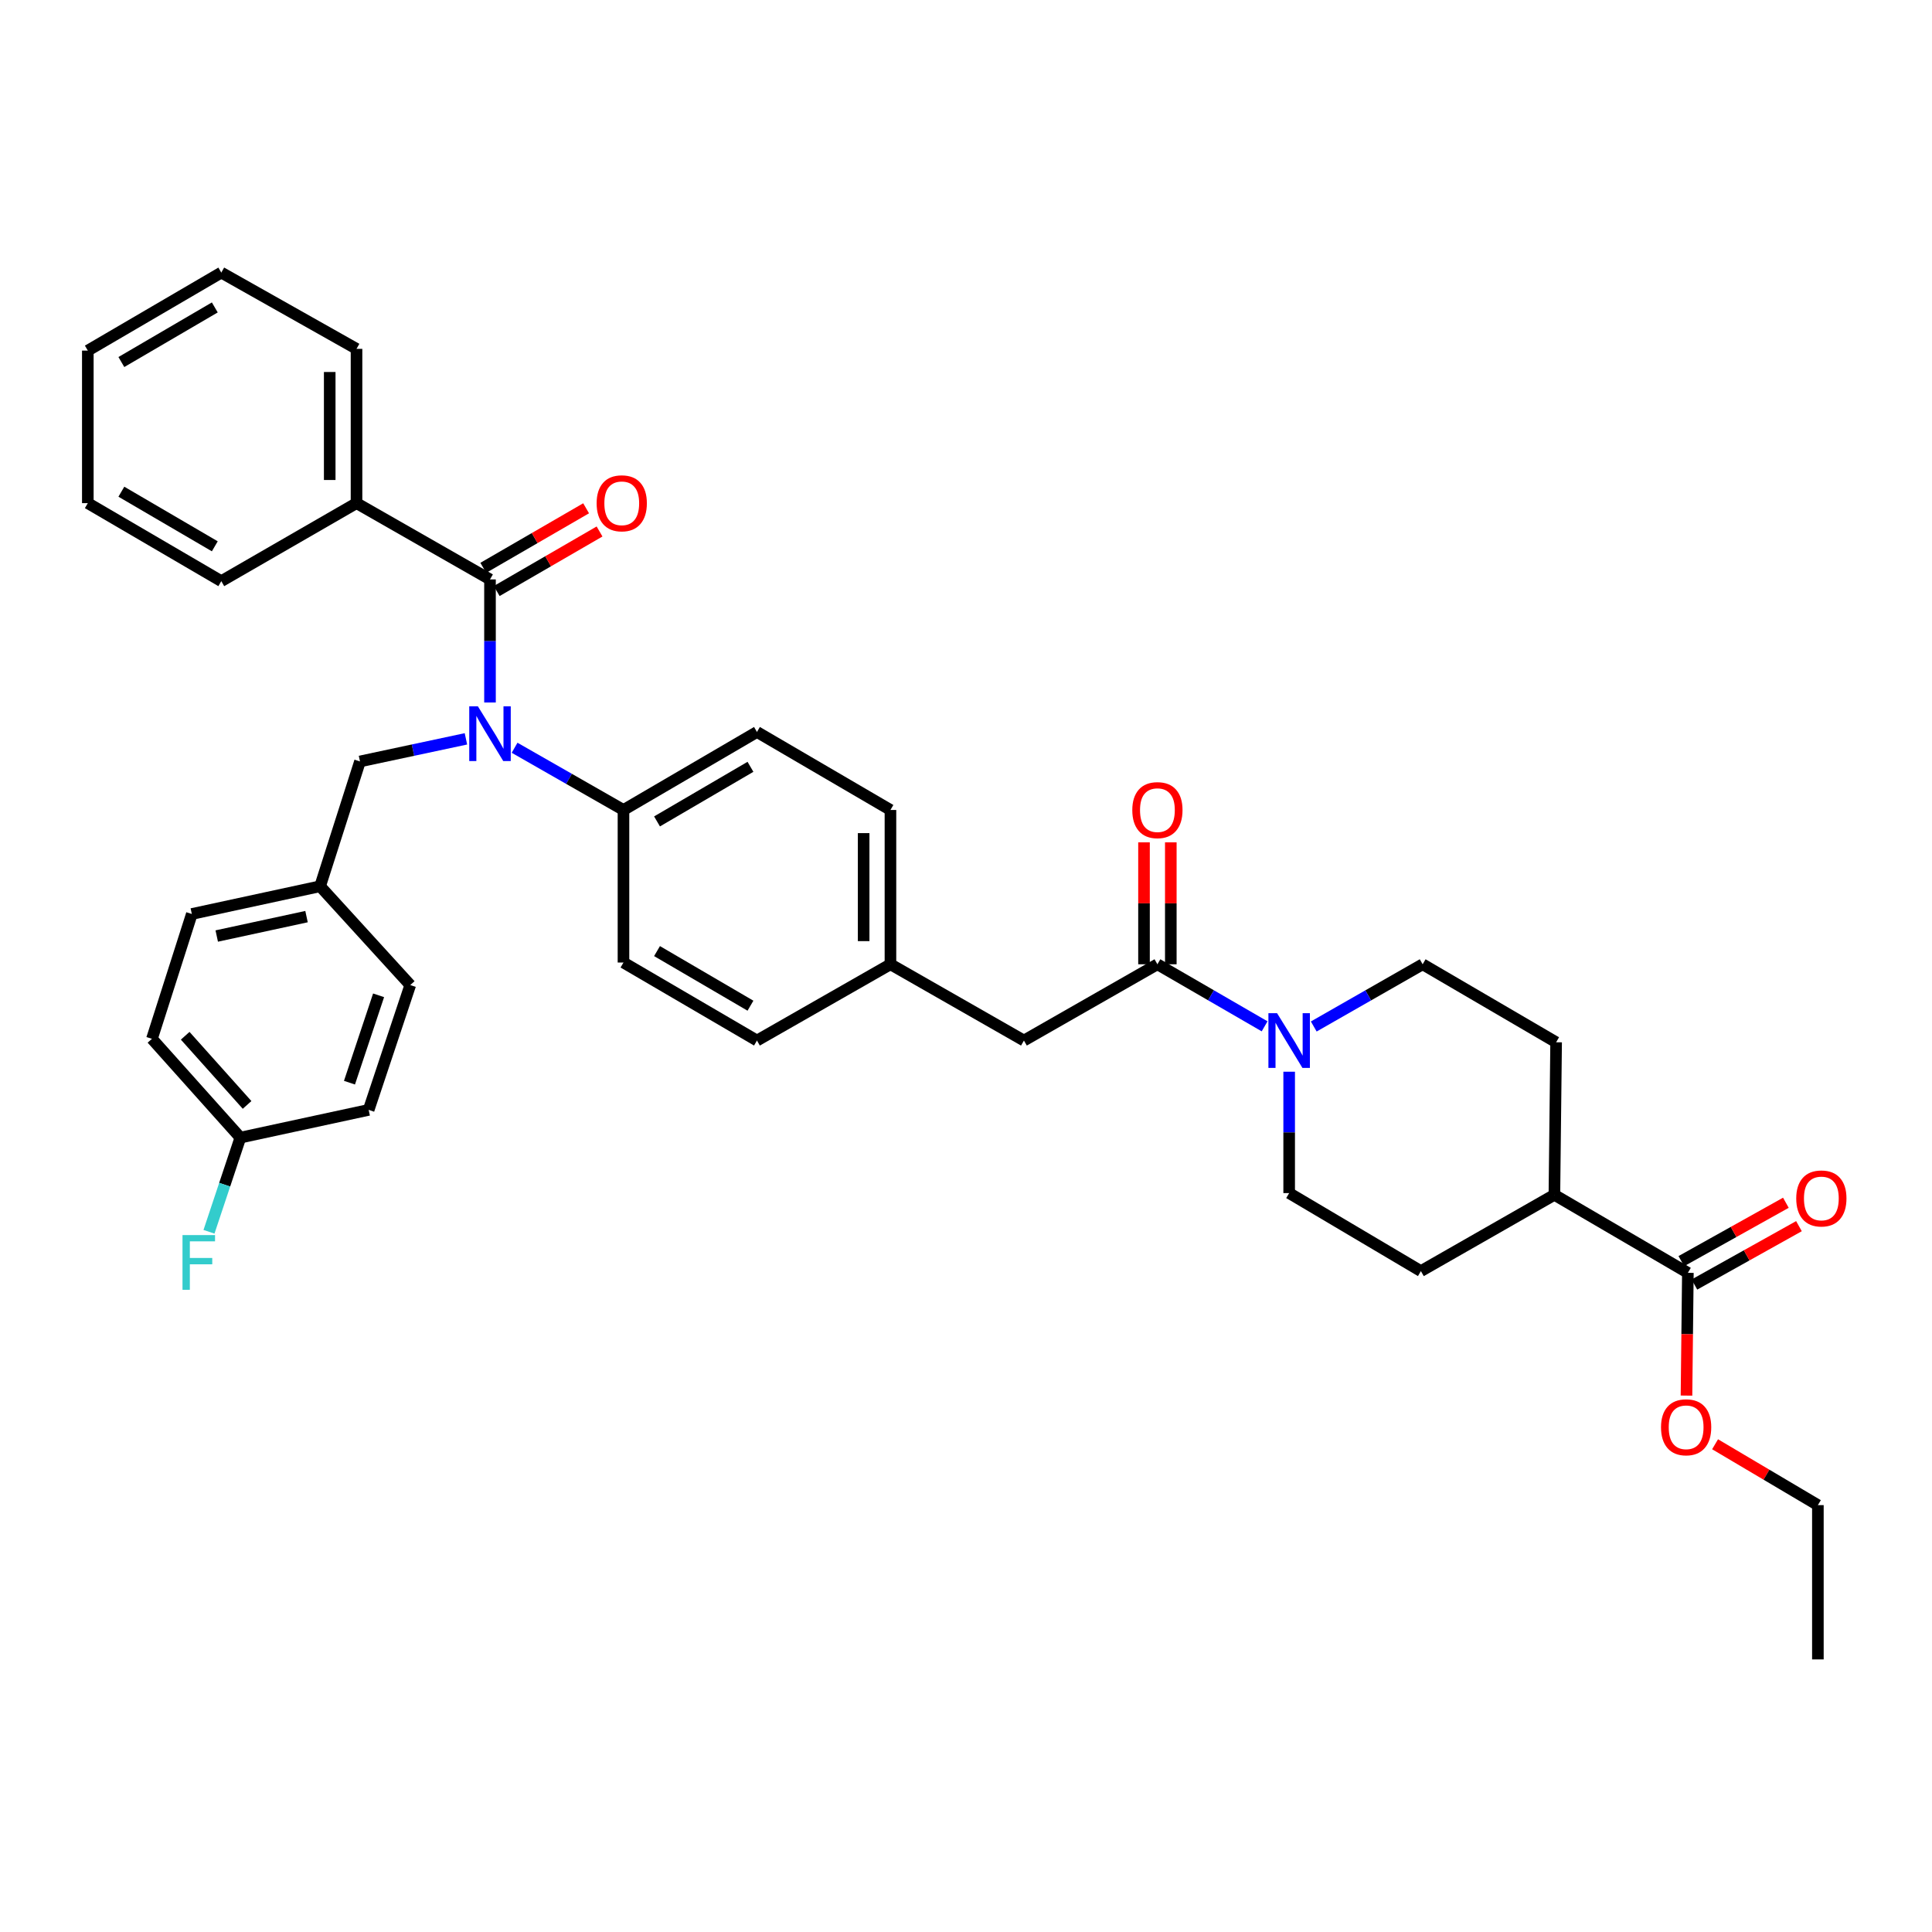 <?xml version='1.0' encoding='iso-8859-1'?>
<svg version='1.1' baseProfile='full'
              xmlns='http://www.w3.org/2000/svg'
                      xmlns:rdkit='http://www.rdkit.org/xml'
                      xmlns:xlink='http://www.w3.org/1999/xlink'
                  xml:space='preserve'
width='1000px' height='1000px' viewBox='0 0 1000 1000'>
<!-- END OF HEADER -->
<rect style='opacity:1.0;fill:#FFFFFF;stroke:none' width='1000' height='1000' x='0' y='0'> </rect>
<path class='bond-0' d='M 736.357,499.106 L 708.177,515.208' style='fill:none;fill-rule:evenodd;stroke:#000000;stroke-width:6px;stroke-linecap:butt;stroke-linejoin:miter;stroke-opacity:1' />
<path class='bond-0' d='M 708.177,515.208 L 679.998,531.31' style='fill:none;fill-rule:evenodd;stroke:#0000FF;stroke-width:6px;stroke-linecap:butt;stroke-linejoin:miter;stroke-opacity:1' />
<path class='bond-1' d='M 736.357,499.106 L 805.446,539.477' style='fill:none;fill-rule:evenodd;stroke:#000000;stroke-width:6px;stroke-linecap:butt;stroke-linejoin:miter;stroke-opacity:1' />
<path class='bond-2' d='M 599.074,499.106 L 626.816,515.166' style='fill:none;fill-rule:evenodd;stroke:#000000;stroke-width:6px;stroke-linecap:butt;stroke-linejoin:miter;stroke-opacity:1' />
<path class='bond-2' d='M 626.816,515.166 L 654.559,531.225' style='fill:none;fill-rule:evenodd;stroke:#0000FF;stroke-width:6px;stroke-linecap:butt;stroke-linejoin:miter;stroke-opacity:1' />
<path class='bond-3' d='M 606.01,499.106 L 606.01,467.552' style='fill:none;fill-rule:evenodd;stroke:#000000;stroke-width:6px;stroke-linecap:butt;stroke-linejoin:miter;stroke-opacity:1' />
<path class='bond-3' d='M 606.01,467.552 L 606.01,435.999' style='fill:none;fill-rule:evenodd;stroke:#FF0000;stroke-width:6px;stroke-linecap:butt;stroke-linejoin:miter;stroke-opacity:1' />
<path class='bond-3' d='M 592.137,499.106 L 592.137,467.552' style='fill:none;fill-rule:evenodd;stroke:#000000;stroke-width:6px;stroke-linecap:butt;stroke-linejoin:miter;stroke-opacity:1' />
<path class='bond-3' d='M 592.137,467.552 L 592.137,435.999' style='fill:none;fill-rule:evenodd;stroke:#FF0000;stroke-width:6px;stroke-linecap:butt;stroke-linejoin:miter;stroke-opacity:1' />
<path class='bond-4' d='M 599.074,499.106 L 529.985,538.583' style='fill:none;fill-rule:evenodd;stroke:#000000;stroke-width:6px;stroke-linecap:butt;stroke-linejoin:miter;stroke-opacity:1' />
<path class='bond-5' d='M 667.268,554.717 L 667.268,586.131' style='fill:none;fill-rule:evenodd;stroke:#0000FF;stroke-width:6px;stroke-linecap:butt;stroke-linejoin:miter;stroke-opacity:1' />
<path class='bond-5' d='M 667.268,586.131 L 667.268,617.545' style='fill:none;fill-rule:evenodd;stroke:#000000;stroke-width:6px;stroke-linecap:butt;stroke-linejoin:miter;stroke-opacity:1' />
<path class='bond-6' d='M 667.268,617.545 L 735.455,657.924' style='fill:none;fill-rule:evenodd;stroke:#000000;stroke-width:6px;stroke-linecap:butt;stroke-linejoin:miter;stroke-opacity:1' />
<path class='bond-7' d='M 184.534,260.425 L 184.534,180.569' style='fill:none;fill-rule:evenodd;stroke:#000000;stroke-width:6px;stroke-linecap:butt;stroke-linejoin:miter;stroke-opacity:1' />
<path class='bond-7' d='M 170.661,248.446 L 170.661,192.547' style='fill:none;fill-rule:evenodd;stroke:#000000;stroke-width:6px;stroke-linecap:butt;stroke-linejoin:miter;stroke-opacity:1' />
<path class='bond-8' d='M 184.534,260.425 L 114.543,300.803' style='fill:none;fill-rule:evenodd;stroke:#000000;stroke-width:6px;stroke-linecap:butt;stroke-linejoin:miter;stroke-opacity:1' />
<path class='bond-9' d='M 184.534,260.425 L 253.622,299.909' style='fill:none;fill-rule:evenodd;stroke:#000000;stroke-width:6px;stroke-linecap:butt;stroke-linejoin:miter;stroke-opacity:1' />
<path class='bond-10' d='M 241.162,382.424 L 213.746,388.274' style='fill:none;fill-rule:evenodd;stroke:#0000FF;stroke-width:6px;stroke-linecap:butt;stroke-linejoin:miter;stroke-opacity:1' />
<path class='bond-10' d='M 213.746,388.274 L 186.33,394.124' style='fill:none;fill-rule:evenodd;stroke:#000000;stroke-width:6px;stroke-linecap:butt;stroke-linejoin:miter;stroke-opacity:1' />
<path class='bond-11' d='M 253.622,363.609 L 253.622,331.759' style='fill:none;fill-rule:evenodd;stroke:#0000FF;stroke-width:6px;stroke-linecap:butt;stroke-linejoin:miter;stroke-opacity:1' />
<path class='bond-11' d='M 253.622,331.759 L 253.622,299.909' style='fill:none;fill-rule:evenodd;stroke:#000000;stroke-width:6px;stroke-linecap:butt;stroke-linejoin:miter;stroke-opacity:1' />
<path class='bond-12' d='M 266.352,387.039 L 294.531,403.141' style='fill:none;fill-rule:evenodd;stroke:#0000FF;stroke-width:6px;stroke-linecap:butt;stroke-linejoin:miter;stroke-opacity:1' />
<path class='bond-12' d='M 294.531,403.141 L 322.711,419.242' style='fill:none;fill-rule:evenodd;stroke:#000000;stroke-width:6px;stroke-linecap:butt;stroke-linejoin:miter;stroke-opacity:1' />
<path class='bond-13' d='M 257.098,305.912 L 283.711,290.504' style='fill:none;fill-rule:evenodd;stroke:#000000;stroke-width:6px;stroke-linecap:butt;stroke-linejoin:miter;stroke-opacity:1' />
<path class='bond-13' d='M 283.711,290.504 L 310.323,275.095' style='fill:none;fill-rule:evenodd;stroke:#FF0000;stroke-width:6px;stroke-linecap:butt;stroke-linejoin:miter;stroke-opacity:1' />
<path class='bond-13' d='M 250.147,293.906 L 276.759,278.498' style='fill:none;fill-rule:evenodd;stroke:#000000;stroke-width:6px;stroke-linecap:butt;stroke-linejoin:miter;stroke-opacity:1' />
<path class='bond-13' d='M 276.759,278.498 L 303.371,263.089' style='fill:none;fill-rule:evenodd;stroke:#FF0000;stroke-width:6px;stroke-linecap:butt;stroke-linejoin:miter;stroke-opacity:1' />
<path class='bond-14' d='M 184.534,180.569 L 114.543,141.092' style='fill:none;fill-rule:evenodd;stroke:#000000;stroke-width:6px;stroke-linecap:butt;stroke-linejoin:miter;stroke-opacity:1' />
<path class='bond-15' d='M 114.543,300.803 L 45.455,260.425' style='fill:none;fill-rule:evenodd;stroke:#000000;stroke-width:6px;stroke-linecap:butt;stroke-linejoin:miter;stroke-opacity:1' />
<path class='bond-15' d='M 111.18,282.769 L 62.818,254.504' style='fill:none;fill-rule:evenodd;stroke:#000000;stroke-width:6px;stroke-linecap:butt;stroke-linejoin:miter;stroke-opacity:1' />
<path class='bond-16' d='M 124.416,588.827 L 78.65,537.689' style='fill:none;fill-rule:evenodd;stroke:#000000;stroke-width:6px;stroke-linecap:butt;stroke-linejoin:miter;stroke-opacity:1' />
<path class='bond-16' d='M 127.889,571.905 L 95.853,536.108' style='fill:none;fill-rule:evenodd;stroke:#000000;stroke-width:6px;stroke-linecap:butt;stroke-linejoin:miter;stroke-opacity:1' />
<path class='bond-17' d='M 124.416,588.827 L 116.293,613.201' style='fill:none;fill-rule:evenodd;stroke:#000000;stroke-width:6px;stroke-linecap:butt;stroke-linejoin:miter;stroke-opacity:1' />
<path class='bond-17' d='M 116.293,613.201 L 108.169,637.575' style='fill:none;fill-rule:evenodd;stroke:#33CCCC;stroke-width:6px;stroke-linecap:butt;stroke-linejoin:miter;stroke-opacity:1' />
<path class='bond-18' d='M 124.416,588.827 L 190.815,574.476' style='fill:none;fill-rule:evenodd;stroke:#000000;stroke-width:6px;stroke-linecap:butt;stroke-linejoin:miter;stroke-opacity:1' />
<path class='bond-19' d='M 186.33,394.124 L 165.689,458.727' style='fill:none;fill-rule:evenodd;stroke:#000000;stroke-width:6px;stroke-linecap:butt;stroke-linejoin:miter;stroke-opacity:1' />
<path class='bond-20' d='M 165.689,458.727 L 99.29,473.078' style='fill:none;fill-rule:evenodd;stroke:#000000;stroke-width:6px;stroke-linecap:butt;stroke-linejoin:miter;stroke-opacity:1' />
<path class='bond-20' d='M 158.66,474.44 L 112.181,484.486' style='fill:none;fill-rule:evenodd;stroke:#000000;stroke-width:6px;stroke-linecap:butt;stroke-linejoin:miter;stroke-opacity:1' />
<path class='bond-21' d='M 165.689,458.727 L 212.35,509.873' style='fill:none;fill-rule:evenodd;stroke:#000000;stroke-width:6px;stroke-linecap:butt;stroke-linejoin:miter;stroke-opacity:1' />
<path class='bond-22' d='M 322.711,419.242 L 391.8,378.871' style='fill:none;fill-rule:evenodd;stroke:#000000;stroke-width:6px;stroke-linecap:butt;stroke-linejoin:miter;stroke-opacity:1' />
<path class='bond-22' d='M 340.074,425.165 L 388.436,396.905' style='fill:none;fill-rule:evenodd;stroke:#000000;stroke-width:6px;stroke-linecap:butt;stroke-linejoin:miter;stroke-opacity:1' />
<path class='bond-23' d='M 322.711,419.242 L 322.711,498.204' style='fill:none;fill-rule:evenodd;stroke:#000000;stroke-width:6px;stroke-linecap:butt;stroke-linejoin:miter;stroke-opacity:1' />
<path class='bond-24' d='M 391.8,378.871 L 460.896,419.242' style='fill:none;fill-rule:evenodd;stroke:#000000;stroke-width:6px;stroke-linecap:butt;stroke-linejoin:miter;stroke-opacity:1' />
<path class='bond-25' d='M 322.711,498.204 L 391.8,538.583' style='fill:none;fill-rule:evenodd;stroke:#000000;stroke-width:6px;stroke-linecap:butt;stroke-linejoin:miter;stroke-opacity:1' />
<path class='bond-25' d='M 340.075,492.283 L 388.437,520.549' style='fill:none;fill-rule:evenodd;stroke:#000000;stroke-width:6px;stroke-linecap:butt;stroke-linejoin:miter;stroke-opacity:1' />
<path class='bond-26' d='M 529.985,538.583 L 460.896,499.106' style='fill:none;fill-rule:evenodd;stroke:#000000;stroke-width:6px;stroke-linecap:butt;stroke-linejoin:miter;stroke-opacity:1' />
<path class='bond-27' d='M 460.896,499.106 L 391.8,538.583' style='fill:none;fill-rule:evenodd;stroke:#000000;stroke-width:6px;stroke-linecap:butt;stroke-linejoin:miter;stroke-opacity:1' />
<path class='bond-28' d='M 460.896,499.106 L 460.896,419.242' style='fill:none;fill-rule:evenodd;stroke:#000000;stroke-width:6px;stroke-linecap:butt;stroke-linejoin:miter;stroke-opacity:1' />
<path class='bond-28' d='M 447.023,487.126 L 447.023,431.222' style='fill:none;fill-rule:evenodd;stroke:#000000;stroke-width:6px;stroke-linecap:butt;stroke-linejoin:miter;stroke-opacity:1' />
<path class='bond-29' d='M 78.65,537.689 L 99.29,473.078' style='fill:none;fill-rule:evenodd;stroke:#000000;stroke-width:6px;stroke-linecap:butt;stroke-linejoin:miter;stroke-opacity:1' />
<path class='bond-30' d='M 190.815,574.476 L 212.35,509.873' style='fill:none;fill-rule:evenodd;stroke:#000000;stroke-width:6px;stroke-linecap:butt;stroke-linejoin:miter;stroke-opacity:1' />
<path class='bond-30' d='M 180.884,560.399 L 195.958,515.176' style='fill:none;fill-rule:evenodd;stroke:#000000;stroke-width:6px;stroke-linecap:butt;stroke-linejoin:miter;stroke-opacity:1' />
<path class='bond-31' d='M 114.543,141.092 L 45.455,181.47' style='fill:none;fill-rule:evenodd;stroke:#000000;stroke-width:6px;stroke-linecap:butt;stroke-linejoin:miter;stroke-opacity:1' />
<path class='bond-31' d='M 111.18,159.126 L 62.818,187.391' style='fill:none;fill-rule:evenodd;stroke:#000000;stroke-width:6px;stroke-linecap:butt;stroke-linejoin:miter;stroke-opacity:1' />
<path class='bond-32' d='M 45.455,260.425 L 45.455,181.47' style='fill:none;fill-rule:evenodd;stroke:#000000;stroke-width:6px;stroke-linecap:butt;stroke-linejoin:miter;stroke-opacity:1' />
<path class='bond-33' d='M 735.455,657.924 L 804.552,618.439' style='fill:none;fill-rule:evenodd;stroke:#000000;stroke-width:6px;stroke-linecap:butt;stroke-linejoin:miter;stroke-opacity:1' />
<path class='bond-34' d='M 804.552,618.439 L 805.446,539.477' style='fill:none;fill-rule:evenodd;stroke:#000000;stroke-width:6px;stroke-linecap:butt;stroke-linejoin:miter;stroke-opacity:1' />
<path class='bond-35' d='M 804.552,618.439 L 873.641,658.818' style='fill:none;fill-rule:evenodd;stroke:#000000;stroke-width:6px;stroke-linecap:butt;stroke-linejoin:miter;stroke-opacity:1' />
<path class='bond-36' d='M 873.641,658.818 L 873.282,690.587' style='fill:none;fill-rule:evenodd;stroke:#000000;stroke-width:6px;stroke-linecap:butt;stroke-linejoin:miter;stroke-opacity:1' />
<path class='bond-36' d='M 873.282,690.587 L 872.923,722.357' style='fill:none;fill-rule:evenodd;stroke:#FF0000;stroke-width:6px;stroke-linecap:butt;stroke-linejoin:miter;stroke-opacity:1' />
<path class='bond-37' d='M 877.023,664.874 L 904.078,649.765' style='fill:none;fill-rule:evenodd;stroke:#000000;stroke-width:6px;stroke-linecap:butt;stroke-linejoin:miter;stroke-opacity:1' />
<path class='bond-37' d='M 904.078,649.765 L 931.133,634.656' style='fill:none;fill-rule:evenodd;stroke:#FF0000;stroke-width:6px;stroke-linecap:butt;stroke-linejoin:miter;stroke-opacity:1' />
<path class='bond-37' d='M 870.258,652.762 L 897.314,637.652' style='fill:none;fill-rule:evenodd;stroke:#000000;stroke-width:6px;stroke-linecap:butt;stroke-linejoin:miter;stroke-opacity:1' />
<path class='bond-37' d='M 897.314,637.652 L 924.369,622.543' style='fill:none;fill-rule:evenodd;stroke:#FF0000;stroke-width:6px;stroke-linecap:butt;stroke-linejoin:miter;stroke-opacity:1' />
<path class='bond-38' d='M 887.72,747.544 L 914.327,763.298' style='fill:none;fill-rule:evenodd;stroke:#FF0000;stroke-width:6px;stroke-linecap:butt;stroke-linejoin:miter;stroke-opacity:1' />
<path class='bond-38' d='M 914.327,763.298 L 940.933,779.052' style='fill:none;fill-rule:evenodd;stroke:#000000;stroke-width:6px;stroke-linecap:butt;stroke-linejoin:miter;stroke-opacity:1' />
<path class='bond-39' d='M 940.933,779.052 L 940.933,858.908' style='fill:none;fill-rule:evenodd;stroke:#000000;stroke-width:6px;stroke-linecap:butt;stroke-linejoin:miter;stroke-opacity:1' />
<path  class='atom-2' d='M 661.008 524.423
L 670.288 539.423
Q 671.208 540.903, 672.688 543.583
Q 674.168 546.263, 674.248 546.423
L 674.248 524.423
L 678.008 524.423
L 678.008 552.743
L 674.128 552.743
L 664.168 536.343
Q 663.008 534.423, 661.768 532.223
Q 660.568 530.023, 660.208 529.343
L 660.208 552.743
L 656.528 552.743
L 656.528 524.423
L 661.008 524.423
' fill='#0000FF'/>
<path  class='atom-3' d='M 586.074 419.322
Q 586.074 412.522, 589.434 408.722
Q 592.794 404.922, 599.074 404.922
Q 605.354 404.922, 608.714 408.722
Q 612.074 412.522, 612.074 419.322
Q 612.074 426.202, 608.674 430.122
Q 605.274 434.002, 599.074 434.002
Q 592.834 434.002, 589.434 430.122
Q 586.074 426.242, 586.074 419.322
M 599.074 430.802
Q 603.394 430.802, 605.714 427.922
Q 608.074 425.002, 608.074 419.322
Q 608.074 413.762, 605.714 410.962
Q 603.394 408.122, 599.074 408.122
Q 594.754 408.122, 592.394 410.922
Q 590.074 413.722, 590.074 419.322
Q 590.074 425.042, 592.394 427.922
Q 594.754 430.802, 599.074 430.802
' fill='#FF0000'/>
<path  class='atom-6' d='M 247.362 365.605
L 256.642 380.605
Q 257.562 382.085, 259.042 384.765
Q 260.522 387.445, 260.602 387.605
L 260.602 365.605
L 264.362 365.605
L 264.362 393.925
L 260.482 393.925
L 250.522 377.525
Q 249.362 375.605, 248.122 373.405
Q 246.922 371.205, 246.562 370.525
L 246.562 393.925
L 242.882 393.925
L 242.882 365.605
L 247.362 365.605
' fill='#0000FF'/>
<path  class='atom-8' d='M 308.817 260.505
Q 308.817 253.705, 312.177 249.905
Q 315.537 246.105, 321.817 246.105
Q 328.097 246.105, 331.457 249.905
Q 334.817 253.705, 334.817 260.505
Q 334.817 267.385, 331.417 271.305
Q 328.017 275.185, 321.817 275.185
Q 315.577 275.185, 312.177 271.305
Q 308.817 267.425, 308.817 260.505
M 321.817 271.985
Q 326.137 271.985, 328.457 269.105
Q 330.817 266.185, 330.817 260.505
Q 330.817 254.945, 328.457 252.145
Q 326.137 249.305, 321.817 249.305
Q 317.497 249.305, 315.137 252.105
Q 312.817 254.905, 312.817 260.505
Q 312.817 266.225, 315.137 269.105
Q 317.497 271.985, 321.817 271.985
' fill='#FF0000'/>
<path  class='atom-21' d='M 94.462 639.278
L 111.302 639.278
L 111.302 642.518
L 98.262 642.518
L 98.262 651.118
L 109.862 651.118
L 109.862 654.398
L 98.262 654.398
L 98.262 667.598
L 94.462 667.598
L 94.462 639.278
' fill='#33CCCC'/>
<path  class='atom-33' d='M 859.739 738.754
Q 859.739 731.954, 863.099 728.154
Q 866.459 724.354, 872.739 724.354
Q 879.019 724.354, 882.379 728.154
Q 885.739 731.954, 885.739 738.754
Q 885.739 745.634, 882.339 749.554
Q 878.939 753.434, 872.739 753.434
Q 866.499 753.434, 863.099 749.554
Q 859.739 745.674, 859.739 738.754
M 872.739 750.234
Q 877.059 750.234, 879.379 747.354
Q 881.739 744.434, 881.739 738.754
Q 881.739 733.194, 879.379 730.394
Q 877.059 727.554, 872.739 727.554
Q 868.419 727.554, 866.059 730.354
Q 863.739 733.154, 863.739 738.754
Q 863.739 744.474, 866.059 747.354
Q 868.419 750.234, 872.739 750.234
' fill='#FF0000'/>
<path  class='atom-34' d='M 929.729 620.315
Q 929.729 613.515, 933.089 609.715
Q 936.449 605.915, 942.729 605.915
Q 949.009 605.915, 952.369 609.715
Q 955.729 613.515, 955.729 620.315
Q 955.729 627.195, 952.329 631.115
Q 948.929 634.995, 942.729 634.995
Q 936.489 634.995, 933.089 631.115
Q 929.729 627.235, 929.729 620.315
M 942.729 631.795
Q 947.049 631.795, 949.369 628.915
Q 951.729 625.995, 951.729 620.315
Q 951.729 614.755, 949.369 611.955
Q 947.049 609.115, 942.729 609.115
Q 938.409 609.115, 936.049 611.915
Q 933.729 614.715, 933.729 620.315
Q 933.729 626.035, 936.049 628.915
Q 938.409 631.795, 942.729 631.795
' fill='#FF0000'/>
</svg>
